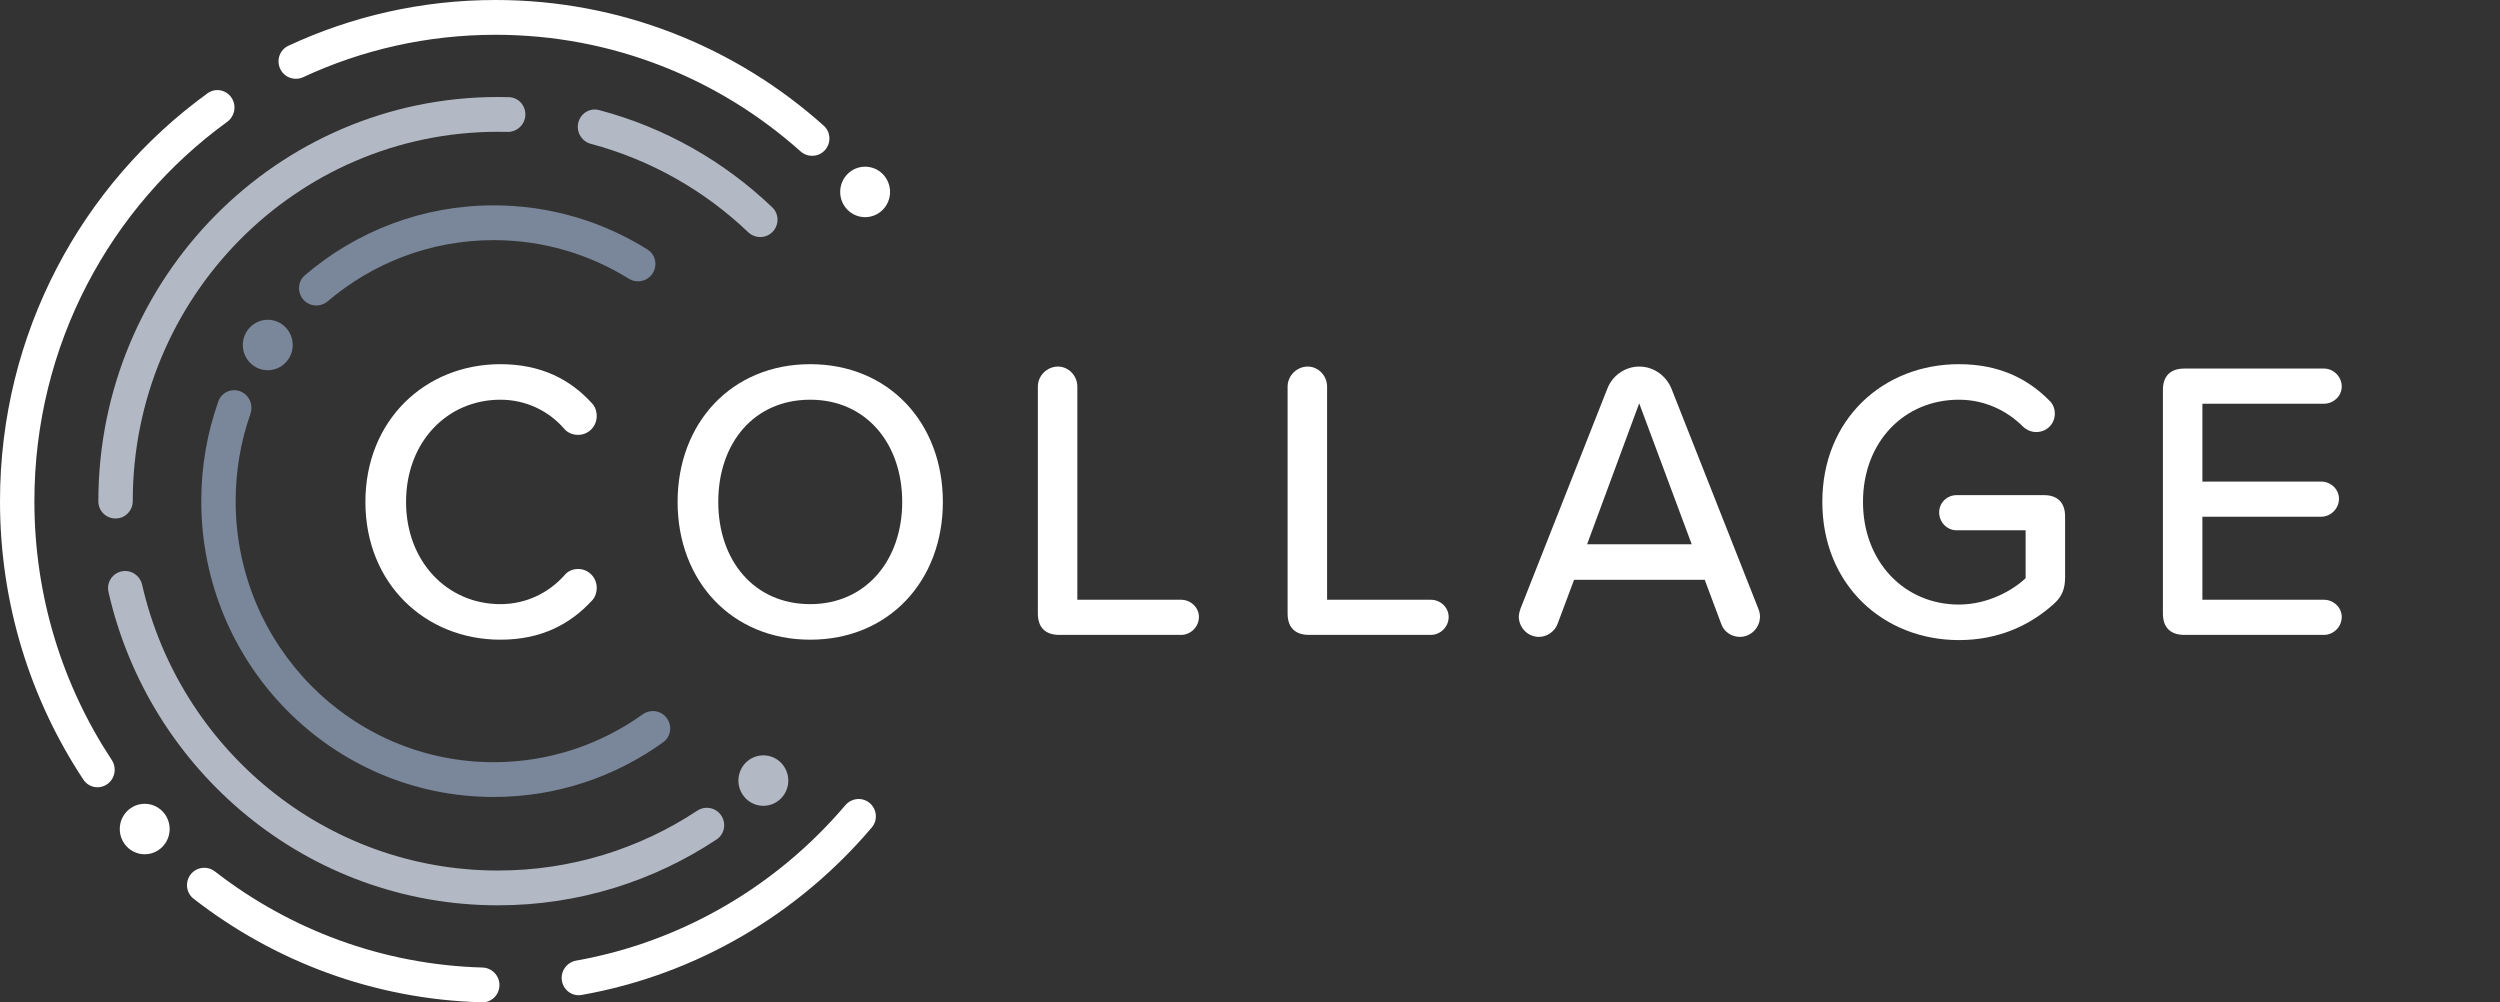 <svg width="207" height="83" viewBox="0 0 207 83" xmlns="http://www.w3.org/2000/svg"><rect x="0" y="0" width="207" height="83" fill="#333333" stroke="none"/><path fill-rule="evenodd" clip-rule="evenodd" d="M25.247 22.79C29.465 19.18 34.921 17.003 40.879 17.003C45.55 17.003 49.915 18.342 53.615 20.661C54.3 21.09 54.461 22 54.025 22.654C53.583 23.319 52.706 23.477 52.055 23.071C48.804 21.049 44.977 19.883 40.879 19.883C35.647 19.883 30.855 21.785 27.14 24.942C26.56 25.436 25.681 25.415 25.144 24.837C24.605 24.256 24.626 23.322 25.247 22.79Z" fill="#7A8699"/><path fill-rule="evenodd" clip-rule="evenodd" d="M20.733 34.275C19.942 36.532 19.512 38.963 19.512 41.496C19.512 53.433 29.078 63.109 40.879 63.109C45.47 63.109 49.722 61.645 53.205 59.153C53.829 58.706 54.714 58.806 55.197 59.44C55.674 60.065 55.571 60.983 54.915 61.456C50.956 64.31 46.11 65.989 40.879 65.989C27.506 65.989 16.665 55.023 16.665 41.496C16.665 38.598 17.163 35.816 18.077 33.235C18.346 32.475 19.179 32.124 19.9 32.405C20.646 32.697 20.991 33.538 20.733 34.275Z" fill="#7A8699"/><path d="M24.237 28.566C24.237 29.72 23.312 30.655 22.172 30.655C21.031 30.655 20.106 29.72 20.106 28.566C20.106 27.412 21.031 26.477 22.172 26.477C23.312 26.477 24.237 27.412 24.237 28.566Z" fill="#7A8699"/><path fill-rule="evenodd" clip-rule="evenodd" d="M17.186 7.724C6.782 15.251 0 27.576 0 41.503C0 50.033 2.544 57.963 6.907 64.557C7.349 65.225 8.239 65.377 8.88 64.928C9.532 64.472 9.682 63.574 9.25 62.92C5.205 56.791 2.847 49.426 2.847 41.503C2.847 28.558 9.143 17.1 18.808 10.091C19.44 9.633 19.613 8.741 19.163 8.081C18.72 7.431 17.833 7.256 17.186 7.724Z" fill="white"/><path fill-rule="evenodd" clip-rule="evenodd" d="M16.028 74.413C22.675 79.588 30.935 82.749 39.914 82.992C40.706 83.013 41.344 82.368 41.354 81.581C41.364 80.778 40.727 80.134 39.948 80.112C31.624 79.877 23.967 76.949 17.797 72.157C17.186 71.682 16.302 71.767 15.804 72.382C15.306 72.998 15.392 73.918 16.028 74.413Z" fill="white"/><path fill-rule="evenodd" clip-rule="evenodd" d="M48.154 82.383C57.71 80.691 66.128 75.655 72.185 68.513C72.721 67.881 72.599 66.936 71.954 66.446C71.341 65.982 70.487 66.094 69.997 66.67C64.37 73.291 56.563 77.96 47.705 79.539C46.946 79.674 46.41 80.391 46.522 81.177C46.634 81.966 47.364 82.523 48.154 82.383Z" fill="white"/><path fill-rule="evenodd" clip-rule="evenodd" d="M25.105 6.389C29.952 4.136 35.346 2.88 41.031 2.88C50.715 2.88 59.556 6.525 66.287 12.535C66.847 13.035 67.704 13.03 68.249 12.491C68.828 11.918 68.823 10.96 68.205 10.406C60.968 3.931 51.453 0 41.031 0C34.907 0 29.095 1.357 23.875 3.791C23.147 4.131 22.861 5.008 23.211 5.721C23.561 6.433 24.405 6.714 25.105 6.389Z" fill="white"/><path d="M73.697 15.892C73.697 17.045 72.773 17.981 71.632 17.981C70.491 17.981 69.567 17.045 69.567 15.892C69.567 14.738 70.491 13.802 71.632 13.802C72.773 13.802 73.697 14.738 73.697 15.892Z" fill="white"/><path d="M11.982 70.733C13.123 70.733 14.048 69.798 14.048 68.644C14.048 67.49 13.123 66.555 11.982 66.555C10.841 66.555 9.917 67.49 9.917 68.644C9.917 69.798 10.841 70.733 11.982 70.733Z" fill="white"/><path fill-rule="evenodd" clip-rule="evenodd" d="M41.227 8.032C41.532 8.032 41.837 8.036 42.14 8.045C42.938 8.067 43.538 8.755 43.498 9.543C43.457 10.344 42.784 10.942 42.011 10.922C41.751 10.915 41.489 10.912 41.227 10.912C24.528 10.912 10.991 24.605 10.991 41.496C10.991 42.251 10.409 42.894 9.646 42.925L9.611 42.927C8.823 42.959 8.144 42.331 8.144 41.515L8.144 41.496C8.144 23.015 22.956 8.032 41.227 8.032Z" fill="#B3B9C4"/><path fill-rule="evenodd" clip-rule="evenodd" d="M8.982 49.013C12.355 63.875 25.511 74.96 41.227 74.96C47.91 74.96 54.132 72.955 59.334 69.507C60.003 69.064 60.154 68.157 59.709 67.508C59.258 66.85 58.376 66.7 57.73 67.127C52.985 70.26 47.317 72.08 41.227 72.08C26.883 72.08 14.871 61.977 11.769 48.421C11.594 47.655 10.847 47.143 10.067 47.31C9.307 47.473 8.805 48.231 8.982 49.013Z" fill="#B3B9C4"/><path d="M65.271 64.632C65.271 65.786 64.347 66.721 63.206 66.721C62.065 66.721 61.14 65.786 61.14 64.632C61.14 63.478 62.065 62.543 63.206 62.543C64.347 62.543 65.271 63.478 65.271 64.632Z" fill="#B3B9C4"/><path d="M48.928 11.913C53.878 13.228 58.333 15.78 61.95 19.225C62.511 19.759 63.404 19.769 63.962 19.204C64.515 18.645 64.525 17.724 63.943 17.168C59.965 13.367 55.055 10.552 49.596 9.112C48.818 8.907 48.05 9.407 47.877 10.182C47.703 10.959 48.185 11.715 48.928 11.913Z" fill="#B3B9C4"/><path d="M180.855 52.569C179.711 52.569 179.09 51.941 179.09 50.817V32.27C179.09 31.146 179.711 30.517 180.855 30.517H192.425C193.209 30.517 193.896 31.179 193.896 32.005C193.896 32.799 193.209 33.427 192.425 33.427H182.358V39.874H192.196C192.981 39.874 193.667 40.502 193.667 41.295C193.667 42.122 192.981 42.783 192.196 42.783H182.358V49.66H192.425C193.209 49.66 193.896 50.288 193.896 51.081C193.896 51.908 193.209 52.569 192.425 52.569H180.855Z" fill="white"/><path d="M169.257 40.998C170.368 40.998 170.989 41.626 170.989 42.75V47.808C170.989 48.701 170.76 49.362 170.107 49.957C168.08 51.809 165.433 52.999 162.197 52.999C155.954 52.999 150.888 48.437 150.888 41.56C150.888 34.683 155.954 30.154 162.197 30.154C165.465 30.154 167.851 31.311 169.682 33.162C169.976 33.427 170.139 33.824 170.139 34.253C170.139 35.113 169.453 35.774 168.603 35.774C168.211 35.774 167.819 35.609 167.525 35.344C166.184 33.989 164.321 33.096 162.197 33.096C157.654 33.096 154.255 36.601 154.255 41.56C154.255 46.486 157.654 50.057 162.197 50.057C164.616 50.057 166.675 48.866 167.721 47.874V43.907H162.001C161.216 43.907 160.563 43.246 160.563 42.419C160.563 41.626 161.216 40.998 162.001 40.998H169.257Z" fill="white"/><path d="M145.597 50.42C145.662 50.585 145.728 50.817 145.728 51.048C145.728 51.974 144.976 52.734 144.061 52.734C143.342 52.734 142.721 52.272 142.524 51.676L141.152 48.007H130.333L128.96 51.676C128.732 52.272 128.11 52.734 127.424 52.734C126.509 52.734 125.757 51.974 125.757 51.048C125.757 50.85 125.823 50.618 125.888 50.42L133.079 32.203C133.471 31.145 134.517 30.352 135.726 30.352C136.968 30.352 137.981 31.145 138.406 32.203L145.597 50.42ZM131.412 45.064H140.073L135.726 33.394L131.412 45.064Z" fill="white"/><path d="M108.379 52.569C107.235 52.569 106.614 51.941 106.614 50.817V32.005C106.614 31.113 107.366 30.352 108.281 30.352C109.164 30.352 109.883 31.113 109.883 32.005V49.66H118.479C119.263 49.66 119.949 50.288 119.949 51.081C119.949 51.908 119.263 52.569 118.479 52.569H108.379Z" fill="white"/><path d="M87.7 52.569C86.556 52.569 85.935 51.941 85.935 50.817V32.005C85.935 31.113 86.686 30.352 87.602 30.352C88.484 30.352 89.203 31.113 89.203 32.005V49.66H97.799C98.584 49.66 99.27 50.288 99.27 51.081C99.27 51.908 98.584 52.569 97.799 52.569H87.7Z" fill="white"/><path d="M56.105 41.56C56.105 35.014 60.583 30.154 67.087 30.154C73.591 30.154 78.069 35.014 78.069 41.56C78.069 48.106 73.591 52.966 67.087 52.966C60.583 52.966 56.105 48.106 56.105 41.56ZM74.703 41.56C74.703 36.7 71.696 33.096 67.087 33.096C62.413 33.096 59.472 36.7 59.472 41.56C59.472 46.387 62.413 50.023 67.087 50.023C71.696 50.023 74.703 46.387 74.703 41.56Z" fill="white"/><path d="M41.433 52.966C35.223 52.966 30.255 48.337 30.255 41.56C30.255 34.782 35.223 30.154 41.433 30.154C44.832 30.154 47.251 31.443 49.016 33.394C49.278 33.658 49.408 34.055 49.408 34.452C49.408 35.311 48.722 36.006 47.872 36.006C47.382 36.006 46.957 35.807 46.695 35.477C45.421 34.022 43.558 33.096 41.433 33.096C37.021 33.096 33.621 36.601 33.621 41.56C33.621 46.486 37.021 50.023 41.433 50.023C43.558 50.023 45.421 49.098 46.728 47.643C46.989 47.312 47.382 47.114 47.872 47.114C48.722 47.114 49.408 47.808 49.408 48.668C49.408 49.065 49.278 49.462 49.016 49.726C47.218 51.676 44.832 52.966 41.433 52.966Z" fill="white"/></svg>